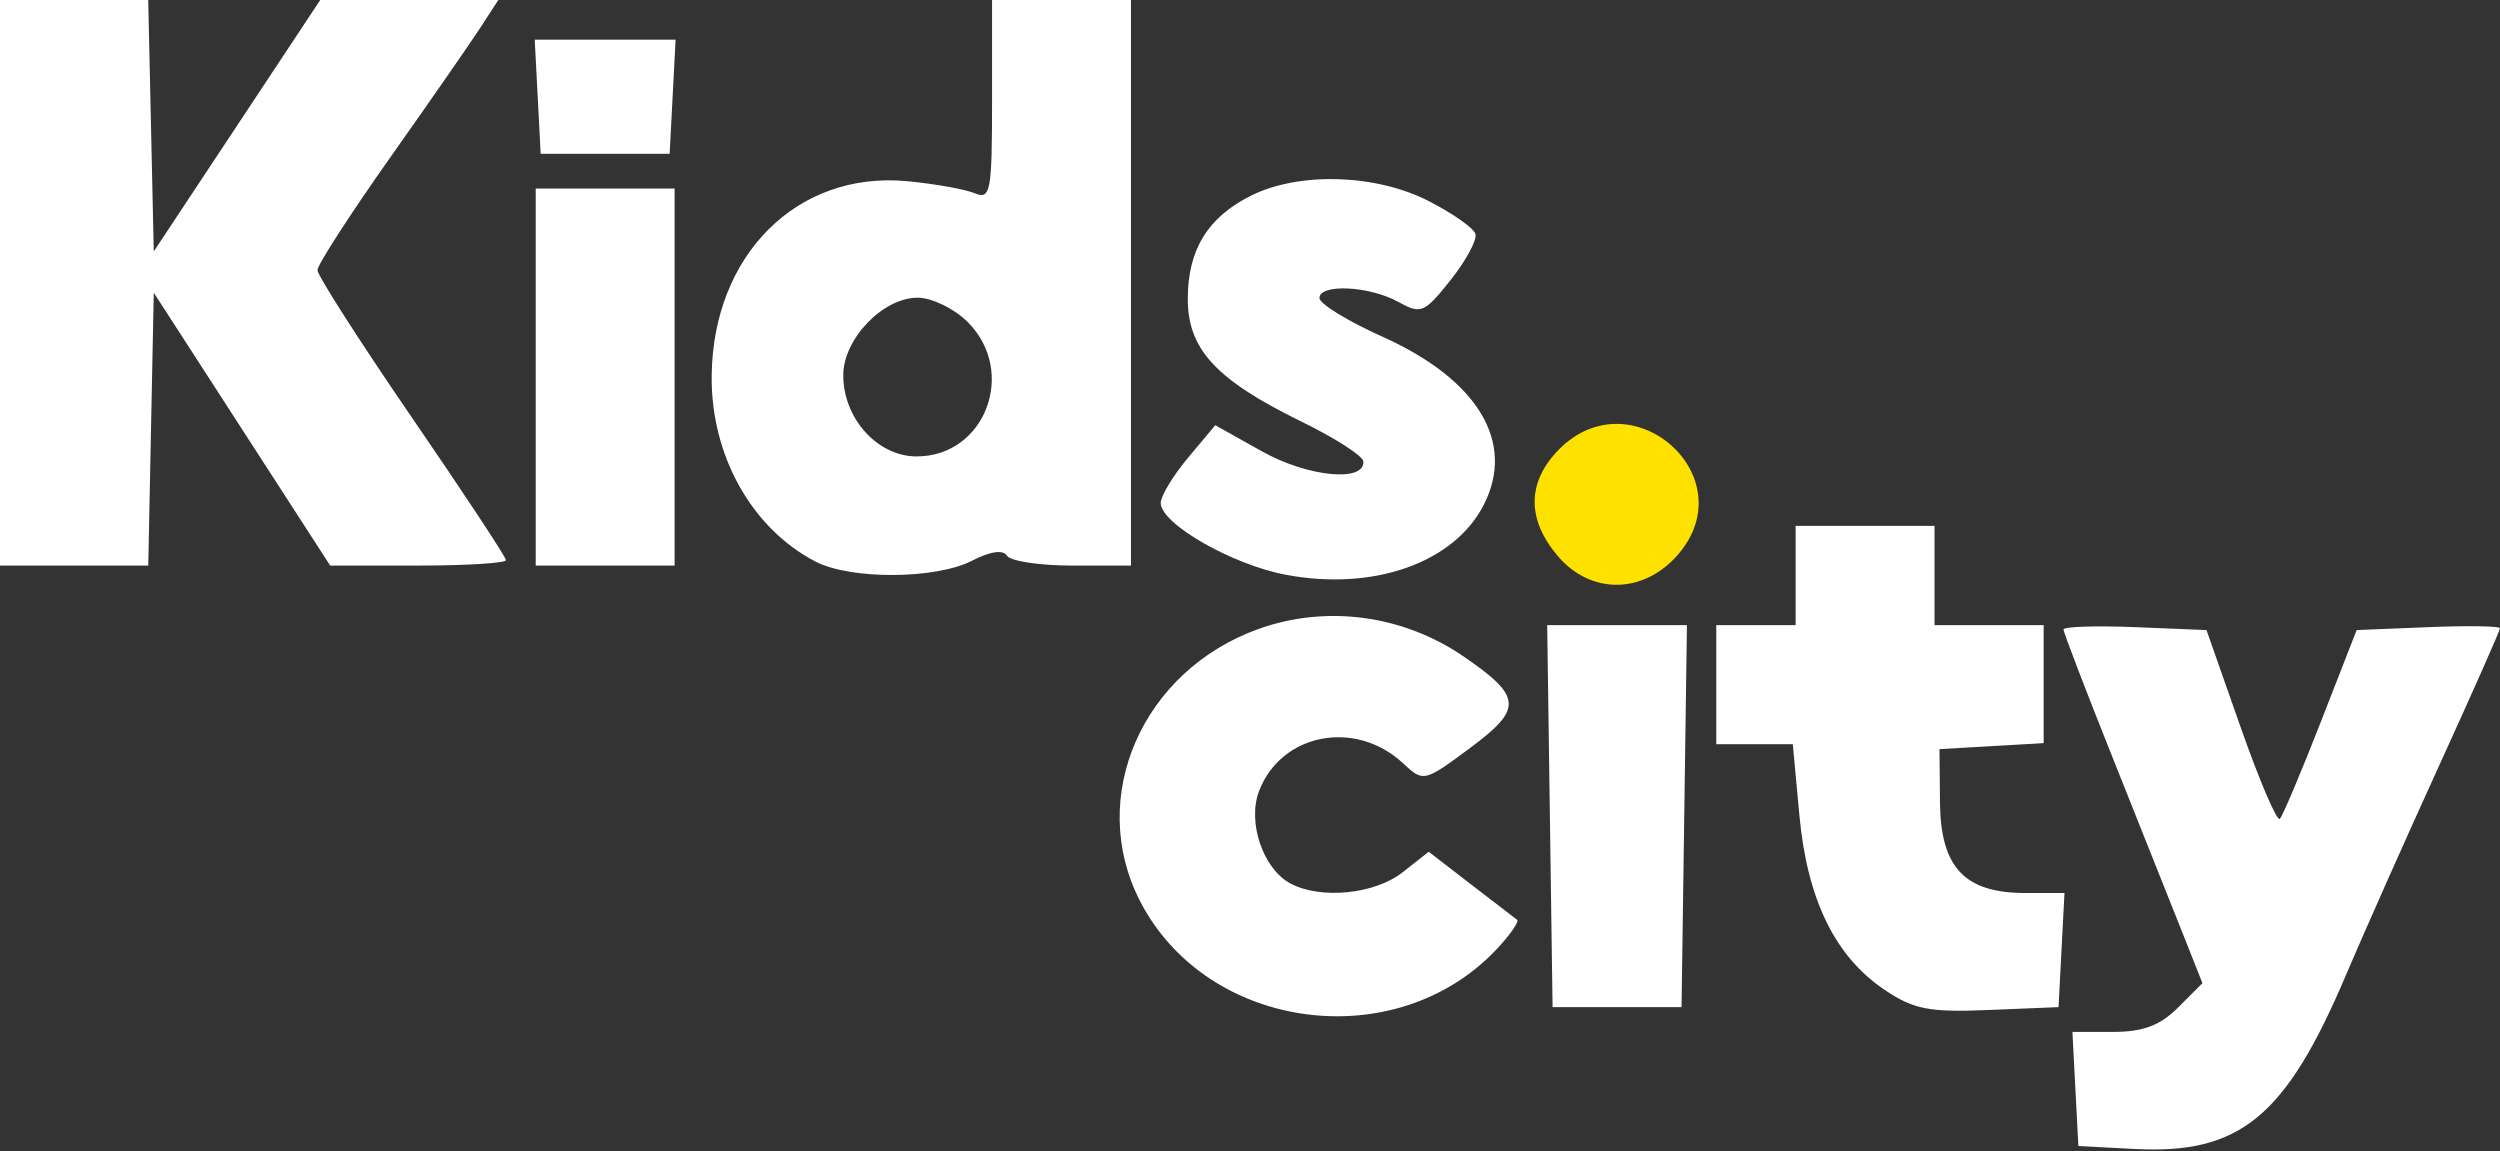 <?xml version="1.0" encoding="UTF-8"?> <svg xmlns="http://www.w3.org/2000/svg" width="808" height="372" viewBox="0 0 808 372" fill="none"><rect x="0" y="0" width="808" height="372" fill="#333333" stroke="none"/> <path fill-rule="evenodd" clip-rule="evenodd" d="M0 91.397V182.793H23.958H47.916L48.807 138.698L49.698 94.603L78.209 138.698L106.72 182.793H135.122C150.743 182.793 163.524 182.001 163.524 181.029C163.524 180.061 149.817 159.28 133.063 134.853C116.31 110.426 102.603 89.033 102.603 87.311C102.603 85.592 113.181 69.211 126.109 50.91C139.037 32.611 152.189 13.671 155.335 8.819L161.055 0H132.278H103.501L76.6 40.631L49.698 81.266L48.801 40.631L47.903 0H23.951H0V91.397ZM320.635 32.412C320.635 62.044 320.154 64.622 315.024 62.458C311.936 61.159 302.089 59.401 293.14 58.558C257.643 55.21 230.37 82.427 230.014 121.561C229.78 147.245 242.945 170.764 263.562 181.494C274.932 187.411 302.503 187.251 314.2 181.202C320.051 178.175 324.207 177.582 325.451 179.599C326.538 181.356 335.997 182.793 346.475 182.793H365.524V91.397V0H343.079H320.635V32.412ZM173.784 31.267L174.746 49.707H195.587H216.429L217.39 31.267L218.352 12.828H195.587H172.822L173.784 31.267ZM404.526 63.141C390.415 70.096 383.887 80.679 383.887 96.601C383.887 112.892 393.054 122.786 420.631 136.261C431.498 141.568 440.498 147.357 440.629 149.121C441.149 155.971 422.648 154.149 407.915 145.901L392.778 137.425L383.96 147.963C379.109 153.758 375.143 160.338 375.143 162.583C375.143 169.254 398.132 182.453 415.475 185.743C443.804 191.118 469.817 181.991 479.487 163.289C489.956 143.04 477.74 122.702 446.763 108.8C435.589 103.785 426.444 98.179 426.444 96.342C426.444 91.618 442.582 92.397 451.922 97.573C459.265 101.639 460.352 101.184 468.842 90.499C473.831 84.216 477.445 77.52 476.867 75.615C476.294 73.714 469.458 68.91 461.676 64.94C444.669 56.265 420.051 55.489 404.526 63.141ZM173.143 121.862V182.793H195.587H218.032V121.862V60.931H195.587H173.143V121.862ZM312.763 104.08C328.824 120.14 318.423 147.517 296.26 147.517C283.621 147.517 272.54 135.26 272.54 121.285C272.54 109.56 285.343 96.207 296.587 96.207C301.156 96.207 308.435 99.751 312.763 104.08ZM504.856 145.769C494.964 155.66 494.829 167.102 504.465 178.307C514.645 190.143 530.872 189.855 541.366 177.652C561.759 153.944 527.015 123.603 504.856 145.769ZM580.349 186V202.034H567.524H554.698V221.276V240.517H567.062H579.429L581.568 263.54C584.091 290.712 593.075 309.116 609.068 319.891C618.521 326.26 623.471 327.222 642.735 326.43L665.317 325.5L666.279 307.06L667.241 288.621H654.611C634.973 288.621 627.194 280.379 627.002 259.371L626.841 242.121L643.675 241.152L660.508 240.181V221.109V202.034H642.873H625.238V186V169.966H602.794H580.349V186ZM406.838 203.253C369.144 216.725 351.249 257.668 368.419 291.154C390.046 333.338 451.3 341.518 483.905 306.583C488.173 302.009 491.059 297.818 490.318 297.27C489.574 296.721 482.847 291.552 475.364 285.783L461.762 275.29L453.288 281.957C444.297 289.031 426.81 290.757 417.053 285.536C408.213 280.806 403.099 265.752 406.918 255.705C414.049 236.951 438.119 232.333 453.544 246.758C460.044 252.835 460.268 252.78 475.229 241.672C492.239 229.046 491.944 225.131 473.007 212.152C453.455 198.754 428.727 195.428 406.838 203.253ZM500.922 263.767L501.794 325.5H522.635H543.476L544.348 263.767L545.217 202.034H522.635H500.053L500.922 263.767ZM666.921 203.446C666.921 204.376 674.282 223.559 683.283 246.078C692.283 268.594 702.386 293.934 705.737 302.388L711.826 317.759L703.948 325.638C698.147 331.439 692.607 333.517 682.94 333.517H669.806L670.768 351.957L671.73 370.397L689.907 371.349C723.933 373.135 738.727 360.987 758.132 315.321C763.996 301.519 777.617 270.903 788.4 247.284C799.179 223.668 808 203.76 808 203.048C808 202.336 797.576 202.179 784.837 202.695L761.671 203.638L750.087 233.315C743.716 249.638 737.752 263.742 736.835 264.662C735.918 265.579 730.211 252.222 724.154 234.982L713.14 203.638L690.029 202.695C677.319 202.179 666.921 202.516 666.921 203.446Z" fill="white"></path> <path fill-rule="evenodd" clip-rule="evenodd" d="M503.937 145.189C493.496 155.699 493.354 167.858 503.524 179.765C514.27 192.343 531.399 192.036 542.476 179.069C564.001 153.876 527.327 121.635 503.937 145.189Z" fill="#FFE100"></path> </svg> 